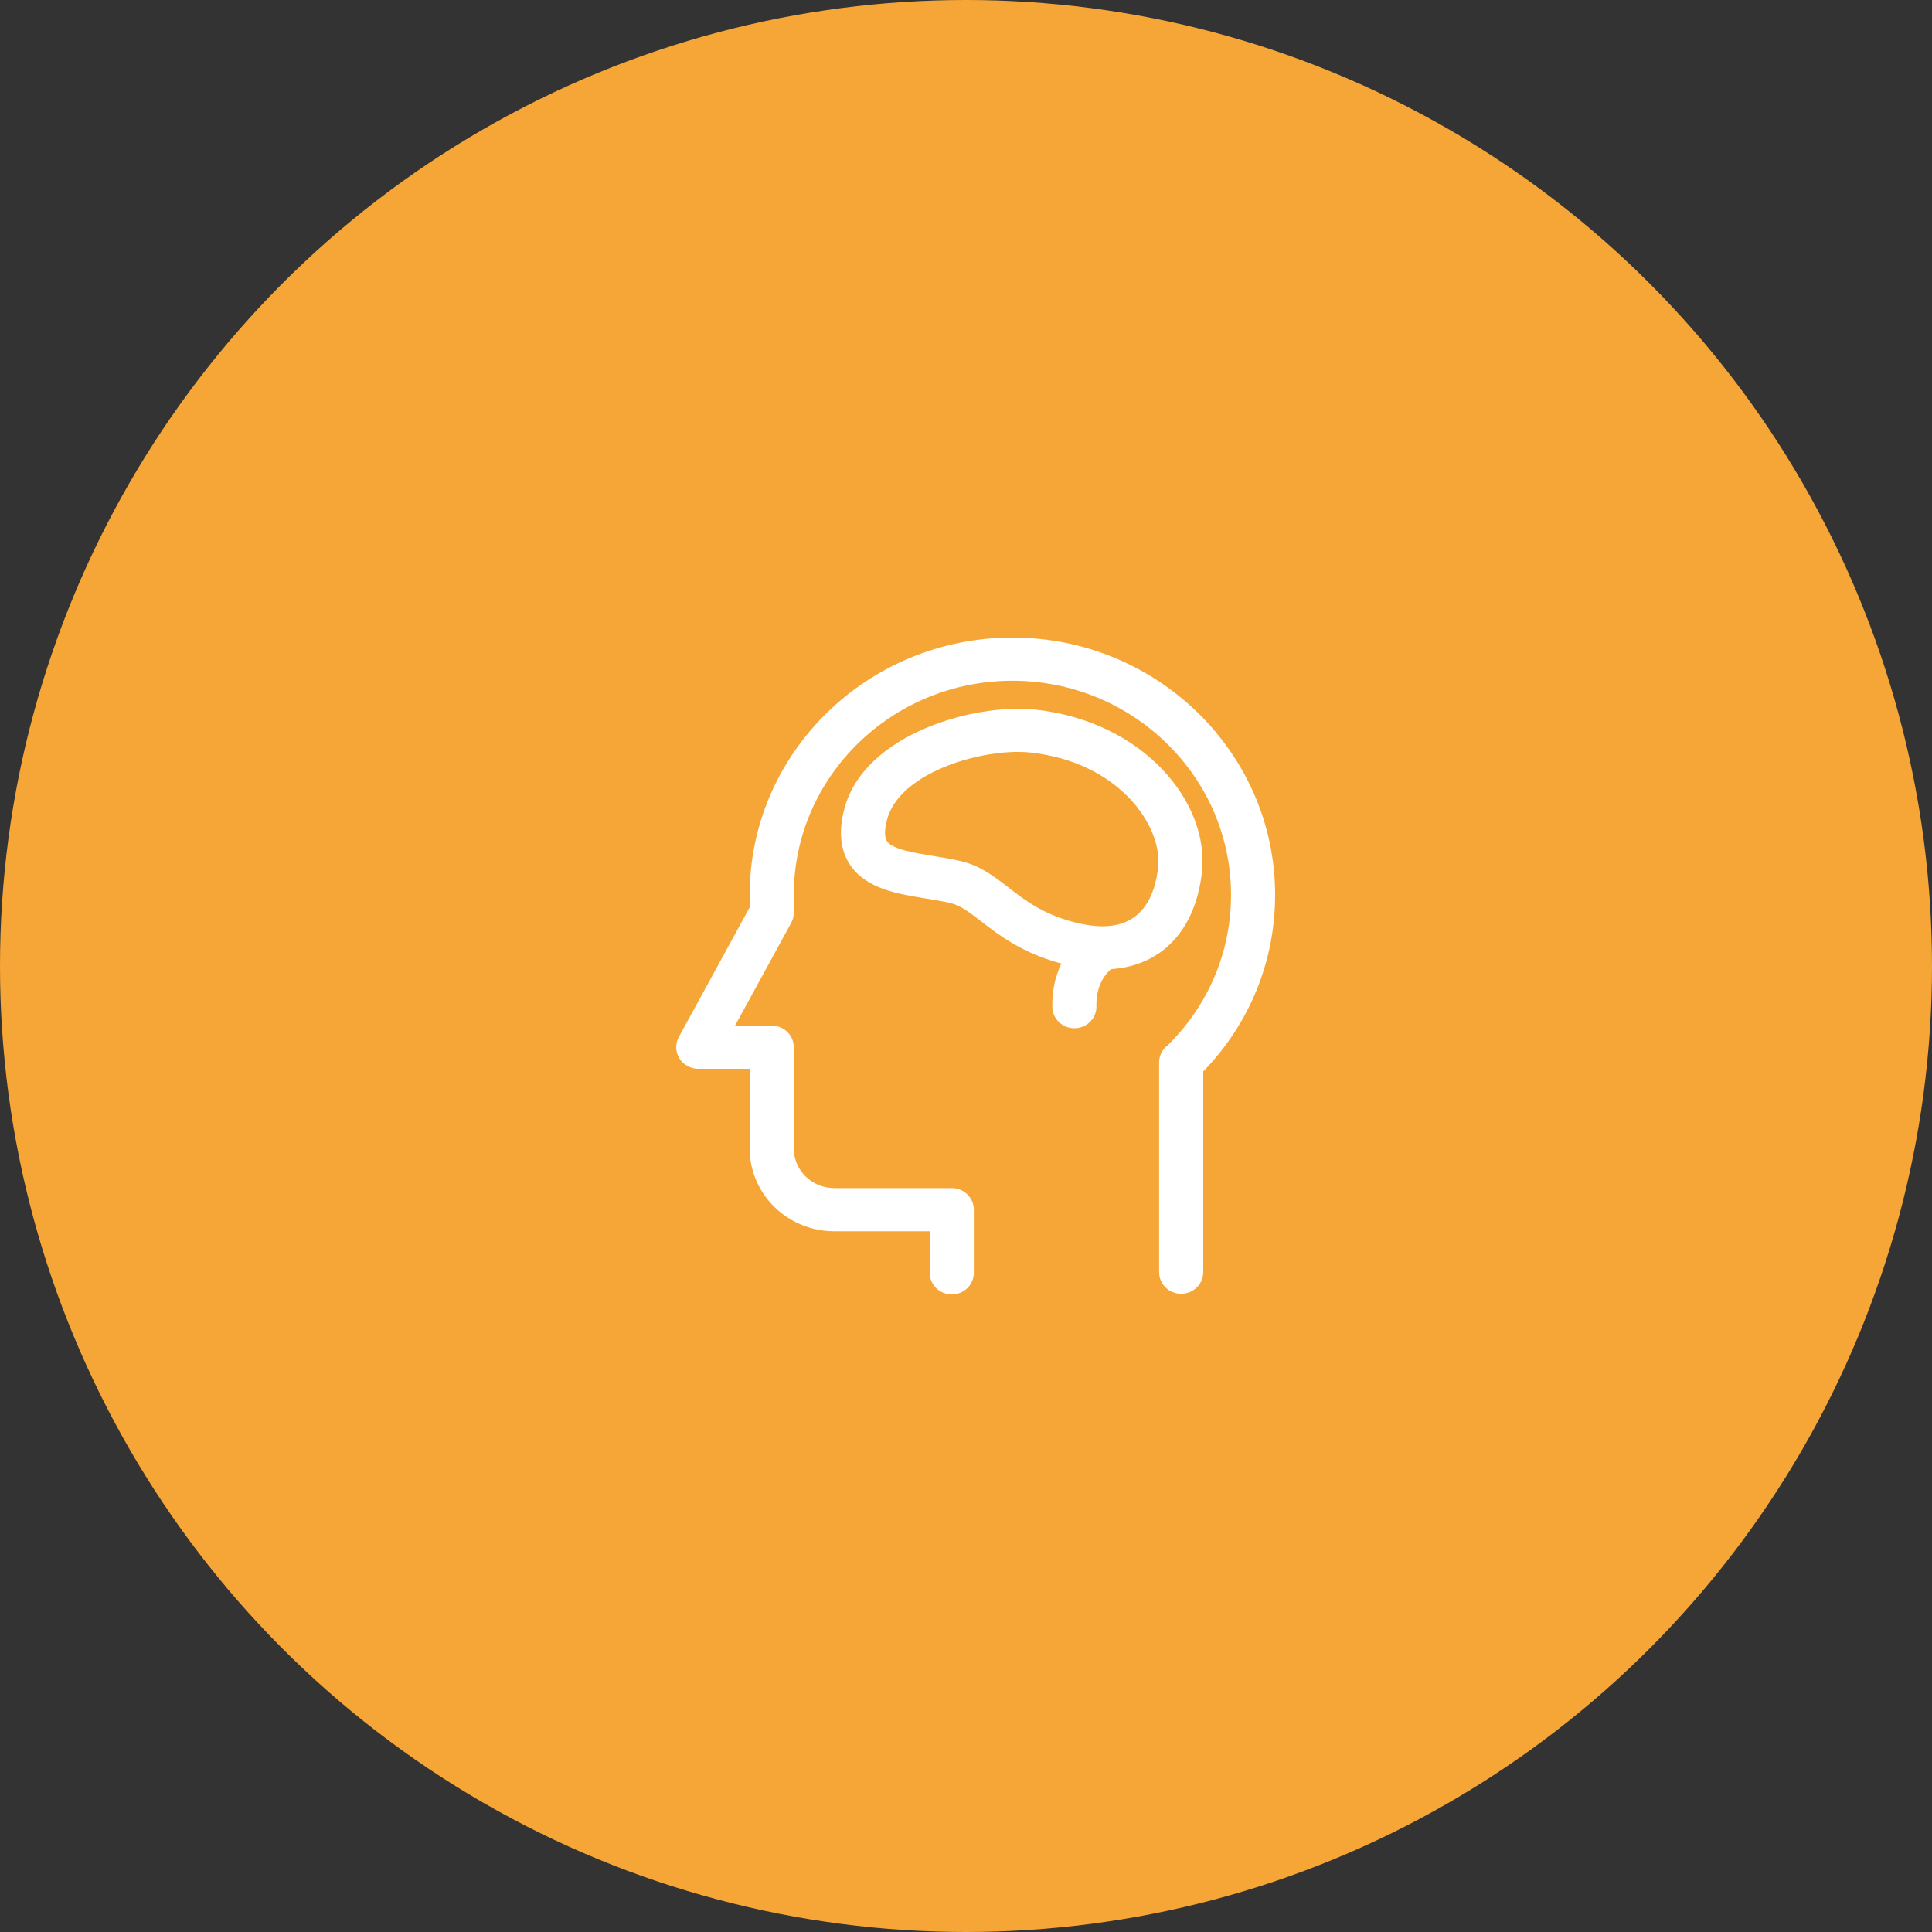 <svg width="100" height="100" viewBox="0 0 100 100" fill="none" xmlns="http://www.w3.org/2000/svg">
<rect x="0" y="0" width="100" height="100" fill="#333333" stroke="none"/>
<circle cx="50" cy="50" r="50" fill="#F6A636"/>
<path d="M52.402 33C44.904 33 38.803 38.974 38.803 46.318V46.966L35.135 53.676C34.946 54.022 34.956 54.44 35.162 54.778C35.368 55.114 35.74 55.321 36.141 55.321H38.803V59.446C38.803 61.809 40.766 63.73 43.178 63.73H48.123V65.882C48.123 66.499 48.634 67 49.264 67C49.894 67 50.405 66.499 50.405 65.882V62.612C50.405 61.996 49.894 61.495 49.264 61.495H43.178C42.024 61.495 41.086 60.576 41.086 59.446V54.203C41.086 53.586 40.574 53.086 39.944 53.086H38.046L40.95 47.773C41.039 47.611 41.086 47.43 41.086 47.246V46.318C41.086 40.207 46.162 35.235 52.402 35.235C58.641 35.235 63.718 40.207 63.718 46.318C63.718 49.258 62.556 52.017 60.443 54.103C60.168 54.309 59.995 54.634 59.995 54.99V65.848C59.995 66.465 60.507 66.966 61.137 66.966C61.767 66.966 62.278 66.465 62.278 65.848V55.46C64.682 52.98 66 49.752 66 46.318C66 38.974 59.9 33 52.402 33ZM62.212 45.142C62.609 41.566 59.228 37.332 53.558 36.726C50.514 36.4 44.741 37.947 43.704 41.864C43.396 43.03 43.493 44.004 43.995 44.759C44.825 46.006 46.46 46.27 47.904 46.503C48.379 46.581 48.828 46.652 49.232 46.752C49.729 46.875 50.196 47.236 50.787 47.691C51.723 48.415 52.889 49.314 54.869 49.854C54.892 49.861 54.915 49.863 54.939 49.87C54.612 50.547 54.444 51.321 54.469 52.139C54.488 52.745 54.995 53.223 55.609 53.223C55.621 53.223 55.633 53.223 55.645 53.222C56.275 53.203 56.77 52.688 56.75 52.071C56.738 51.679 56.801 50.763 57.511 50.163C60.131 49.987 61.877 48.141 62.212 45.142ZM57.086 47.945C56.61 47.944 56.07 47.863 55.48 47.701C53.941 47.282 53.055 46.598 52.199 45.937C51.458 45.365 50.758 44.825 49.79 44.586C49.293 44.463 48.775 44.38 48.275 44.299C47.345 44.149 46.189 43.962 45.908 43.54C45.774 43.339 45.777 42.943 45.914 42.425C46.52 40.137 50.243 38.918 52.698 38.918C52.915 38.918 53.121 38.928 53.312 38.948C57.954 39.444 60.179 42.782 59.944 44.9C59.791 46.281 59.174 47.925 57.127 47.942C57.113 47.942 57.1 47.945 57.086 47.945Z" fill="white"/>
</svg>
